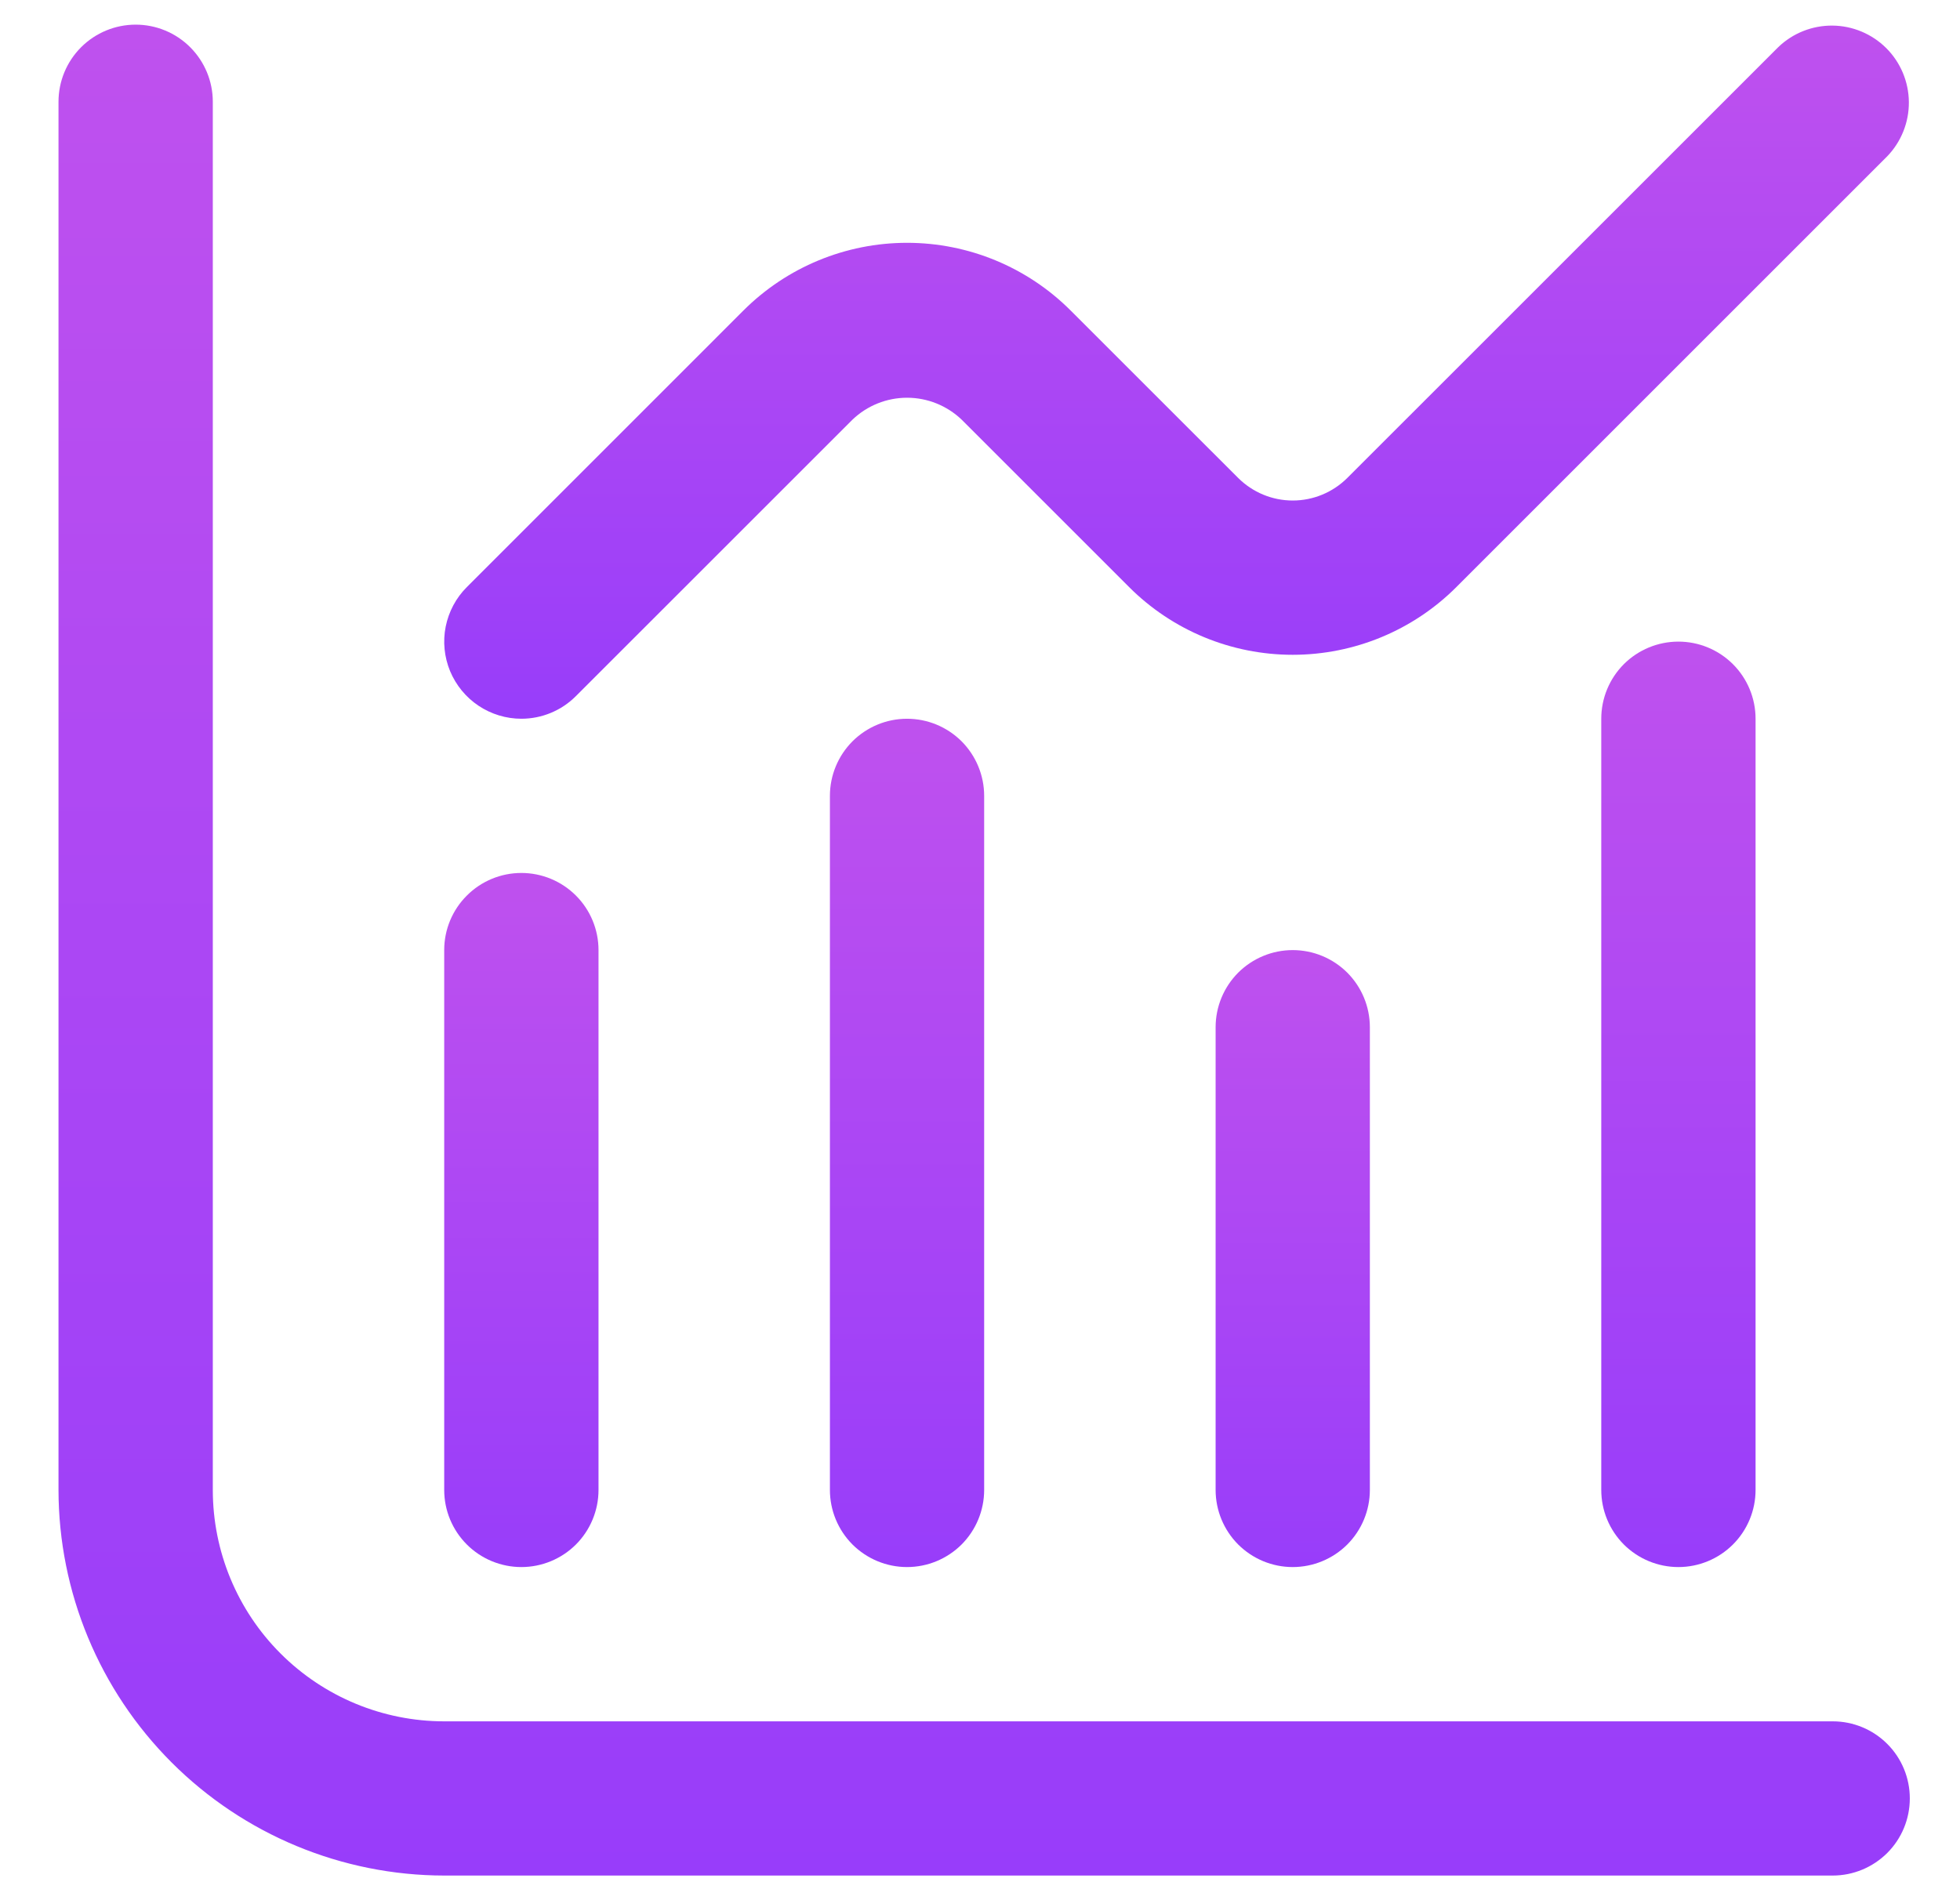 <svg width="33" height="32" viewBox="0 0 33 32" fill="none" xmlns="http://www.w3.org/2000/svg">
<path d="M30.857 28.988H7.479C6.446 28.988 5.455 28.577 4.724 27.846C3.993 27.116 3.583 26.125 3.583 25.091V1.714C3.583 1.369 3.446 1.039 3.202 0.795C2.959 0.552 2.629 0.415 2.284 0.415C1.94 0.415 1.609 0.552 1.366 0.795C1.122 1.039 0.985 1.369 0.985 1.714L0.985 25.091C0.987 26.813 1.672 28.463 2.89 29.681C4.107 30.898 5.757 31.583 7.479 31.585H30.857C31.201 31.585 31.531 31.448 31.775 31.205C32.019 30.961 32.155 30.631 32.155 30.286C32.155 29.942 32.019 29.611 31.775 29.368C31.531 29.124 31.201 28.988 30.857 28.988Z" fill="url(#paint0_linear_728_153)"/>
<path d="M8.778 26.39C9.123 26.39 9.453 26.253 9.697 26.01C9.94 25.766 10.077 25.436 10.077 25.091V16C10.077 15.655 9.94 15.325 9.697 15.082C9.453 14.838 9.123 14.701 8.778 14.701C8.434 14.701 8.103 14.838 7.86 15.082C7.616 15.325 7.479 15.655 7.479 16V25.091C7.479 25.436 7.616 25.766 7.86 26.01C8.103 26.253 8.434 26.39 8.778 26.39Z" fill="url(#paint1_linear_728_153)"/>
<path d="M13.973 13.402V25.091C13.973 25.436 14.11 25.766 14.353 26.01C14.597 26.253 14.927 26.39 15.271 26.39C15.616 26.39 15.946 26.253 16.19 26.01C16.433 25.766 16.57 25.436 16.57 25.091V13.402C16.57 13.058 16.433 12.728 16.19 12.484C15.946 12.241 15.616 12.104 15.271 12.104C14.927 12.104 14.597 12.241 14.353 12.484C14.11 12.728 13.973 13.058 13.973 13.402Z" fill="url(#paint2_linear_728_153)"/>
<path d="M20.467 17.299V25.091C20.467 25.436 20.604 25.766 20.847 26.01C21.091 26.253 21.421 26.39 21.765 26.39C22.11 26.39 22.44 26.253 22.684 26.01C22.927 25.766 23.064 25.436 23.064 25.091V17.299C23.064 16.954 22.927 16.624 22.684 16.38C22.44 16.137 22.11 16 21.765 16C21.421 16 21.091 16.137 20.847 16.38C20.604 16.624 20.467 16.954 20.467 17.299Z" fill="url(#paint3_linear_728_153)"/>
<path d="M26.96 12.104V25.091C26.96 25.436 27.097 25.766 27.34 26.01C27.584 26.253 27.914 26.39 28.259 26.39C28.603 26.39 28.933 26.253 29.177 26.01C29.421 25.766 29.558 25.436 29.558 25.091V12.104C29.558 11.759 29.421 11.429 29.177 11.185C28.933 10.942 28.603 10.805 28.259 10.805C27.914 10.805 27.584 10.942 27.34 11.185C27.097 11.429 26.96 11.759 26.96 12.104Z" fill="url(#paint4_linear_728_153)"/>
<path d="M8.778 12.104C9.122 12.104 9.453 11.967 9.696 11.723L14.354 7.066C14.601 6.83 14.93 6.698 15.272 6.698C15.614 6.698 15.942 6.83 16.19 7.066L19.011 9.887C19.741 10.617 20.732 11.027 21.765 11.027C22.799 11.027 23.79 10.617 24.52 9.887L31.775 2.632C32.011 2.387 32.142 2.059 32.139 1.718C32.136 1.378 32 1.052 31.759 0.811C31.518 0.571 31.193 0.434 30.852 0.431C30.512 0.428 30.183 0.559 29.939 0.795L22.684 8.049C22.44 8.292 22.11 8.429 21.765 8.429C21.421 8.429 21.091 8.292 20.847 8.049L18.026 5.229C17.296 4.499 16.305 4.089 15.272 4.089C14.239 4.089 13.248 4.499 12.517 5.229L7.86 9.887C7.678 10.068 7.555 10.3 7.504 10.552C7.454 10.803 7.48 11.065 7.578 11.302C7.677 11.539 7.843 11.742 8.057 11.885C8.27 12.027 8.521 12.104 8.778 12.104Z" fill="url(#paint5_linear_728_153)"/>
<defs>
<linearGradient id="paint0_linear_728_153" x1="16.57" y1="0.415" x2="16.57" y2="31.585" gradientUnits="userSpaceOnUse">
<stop stop-color="#BF51EE"/>
<stop offset="1" stop-color="#983DFA"/>
</linearGradient>
<linearGradient id="paint1_linear_728_153" x1="8.778" y1="14.701" x2="8.778" y2="26.39" gradientUnits="userSpaceOnUse">
<stop stop-color="#BF51EE"/>
<stop offset="1" stop-color="#983DFA"/>
</linearGradient>
<linearGradient id="paint2_linear_728_153" x1="15.271" y1="12.104" x2="15.271" y2="26.39" gradientUnits="userSpaceOnUse">
<stop stop-color="#BF51EE"/>
<stop offset="1" stop-color="#983DFA"/>
</linearGradient>
<linearGradient id="paint3_linear_728_153" x1="21.765" y1="16" x2="21.765" y2="26.39" gradientUnits="userSpaceOnUse">
<stop stop-color="#BF51EE"/>
<stop offset="1" stop-color="#983DFA"/>
</linearGradient>
<linearGradient id="paint4_linear_728_153" x1="28.259" y1="10.805" x2="28.259" y2="26.39" gradientUnits="userSpaceOnUse">
<stop stop-color="#BF51EE"/>
<stop offset="1" stop-color="#983DFA"/>
</linearGradient>
<linearGradient id="paint5_linear_728_153" x1="19.809" y1="0.431" x2="19.809" y2="12.104" gradientUnits="userSpaceOnUse">
<stop stop-color="#BF51EE"/>
<stop offset="1" stop-color="#983DFA"/>
</linearGradient>
</defs>
</svg>
